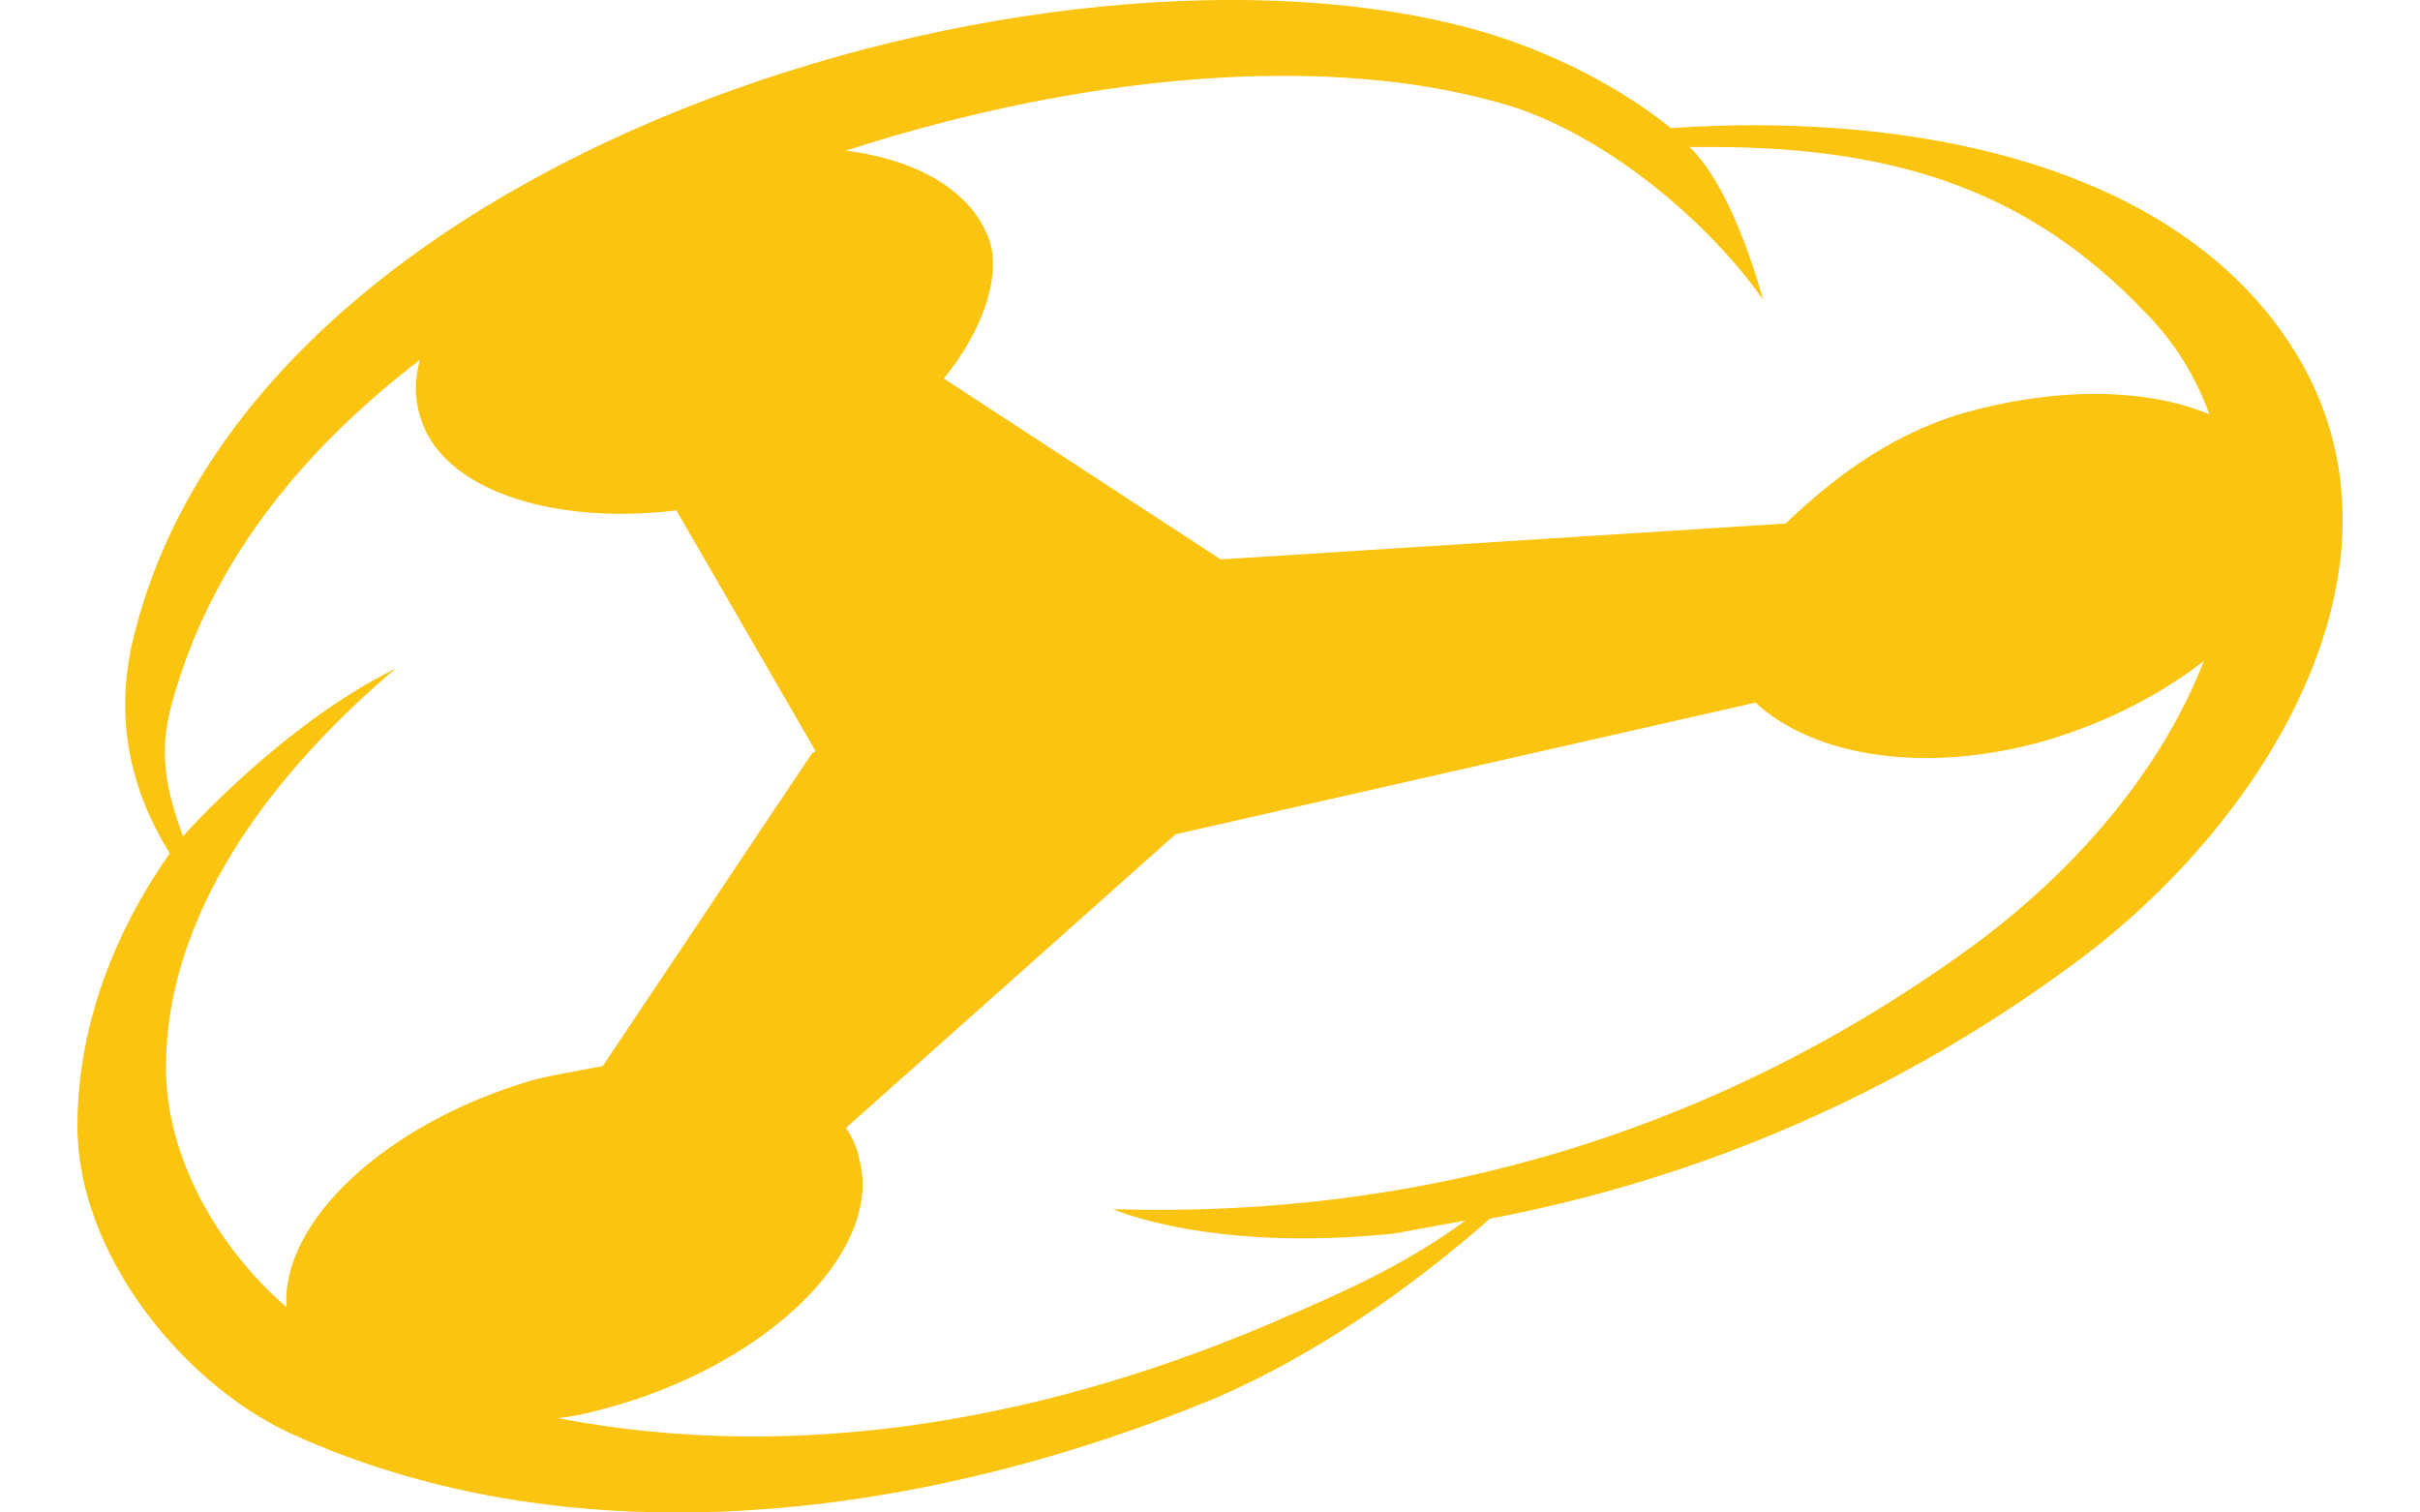 <?xml version="1.0" encoding="UTF-8"?>
<!DOCTYPE svg PUBLIC "-//W3C//DTD SVG 1.1//EN" "http://www.w3.org/Graphics/SVG/1.1/DTD/svg11.dtd">
<!-- Creator: CorelDRAW -->
<svg xmlns="http://www.w3.org/2000/svg" xml:space="preserve" width="1200px" height="750px" version="1.1" style="shape-rendering:geometricPrecision; text-rendering:geometricPrecision; image-rendering:optimizeQuality; fill-rule:evenodd; clip-rule:evenodd"
viewBox="0 0 1200 750"
 xmlns:xlink="http://www.w3.org/1999/xlink"
 xmlns:xodm="http://www.corel.com/coreldraw/odm/2003">
 <defs>
  <style type="text/css">
   <![CDATA[
    .fil0 {fill:none}
    .fil1 {fill:#FAC411}
   ]]>
  </style>
 </defs>
 <g id="Laag_x0020_1">
  <rect class="fil0" width="1200" height="750"/>
  <path class="fil1" d="M1114.3 143.8c-63.5,-66.3 -174.7,-87.7 -285.8,-80.3 -24.3,-19.6 -55.1,-35.5 -86.9,-45.8 -204.5,-64.4 -610.8,49.6 -674.3,294.2 -12.1,43.9 -1.8,81.3 16.9,111.2 -26.2,37.3 -45.8,84 -45.8,135.4 0,62.6 51.3,127 105.5,152.2 142.9,65.4 315.7,42 459.5,-17.7 47.6,-20.6 95.3,-53.3 135.4,-88.7l0 0c104.6,-19.7 203.6,-62.6 290.5,-127.1 102.7,-75.6 189.6,-223.2 85,-333.4zm-363.3 -90.6c47.6,15.9 96.2,57 123.2,95.3 0,0 -14,-54.2 -36.4,-75.6l11.2 0c95.3,0 159.7,24.2 214.8,82.1 15,15 25.3,32.7 31.8,50.5 -30.8,-13.1 -76.6,-14 -124.2,0 -36.5,11.2 -64.5,33.6 -86,54.1l-280.1 17.8 -137.3 -89.7c16.8,-20.5 28,-46.7 23.3,-66.3 -7.4,-25.2 -34.5,-42 -71.9,-46.7 118.6,-38.3 241.9,-49.5 331.6,-21.5zm-668.7 476.3c0,-85.9 65.3,-156.9 113.9,-198 -57,28.1 -105.5,83.2 -105.5,83.2 -8.4,-23.4 -12.2,-41.1 -5.6,-65.4 18.7,-69.1 63.5,-125.2 123.2,-170.9 -2.8,9.3 -2.8,18.7 0,28 10.3,36.4 65.4,54.2 127.1,46.7l69.1 119.5 -1.9 1 -103.7 155c-9.3,1.9 -27,4.7 -36.4,7.5 -71.9,21.5 -123.3,70 -120.4,112.1 -34.6,-29.9 -59.8,-74.8 -59.8,-118.7zm897.5 -61.6c-126.1,92.5 -271.8,136.4 -427.8,131.7 0,0 47.7,21.5 139.2,12.1l35.5 -6.5c-29,21.5 -60.7,35.5 -88.7,47.6 -114.9,50.4 -240.1,73.8 -361.5,50.4 10.3,-0.9 19.6,-3.7 29.9,-6.5 78.5,-23.3 131.7,-78.4 119.6,-122.3 -1,-5.6 -3.8,-11.3 -6.6,-15l163.5 -145.7 287.6 -65.3c28,26.1 83.1,36.4 144.8,18.6 30.8,-9.3 57,-23.3 77.5,-39.2 -19.6,50.4 -58.9,99.9 -113,140.1z"/>
 </g>
</svg>
